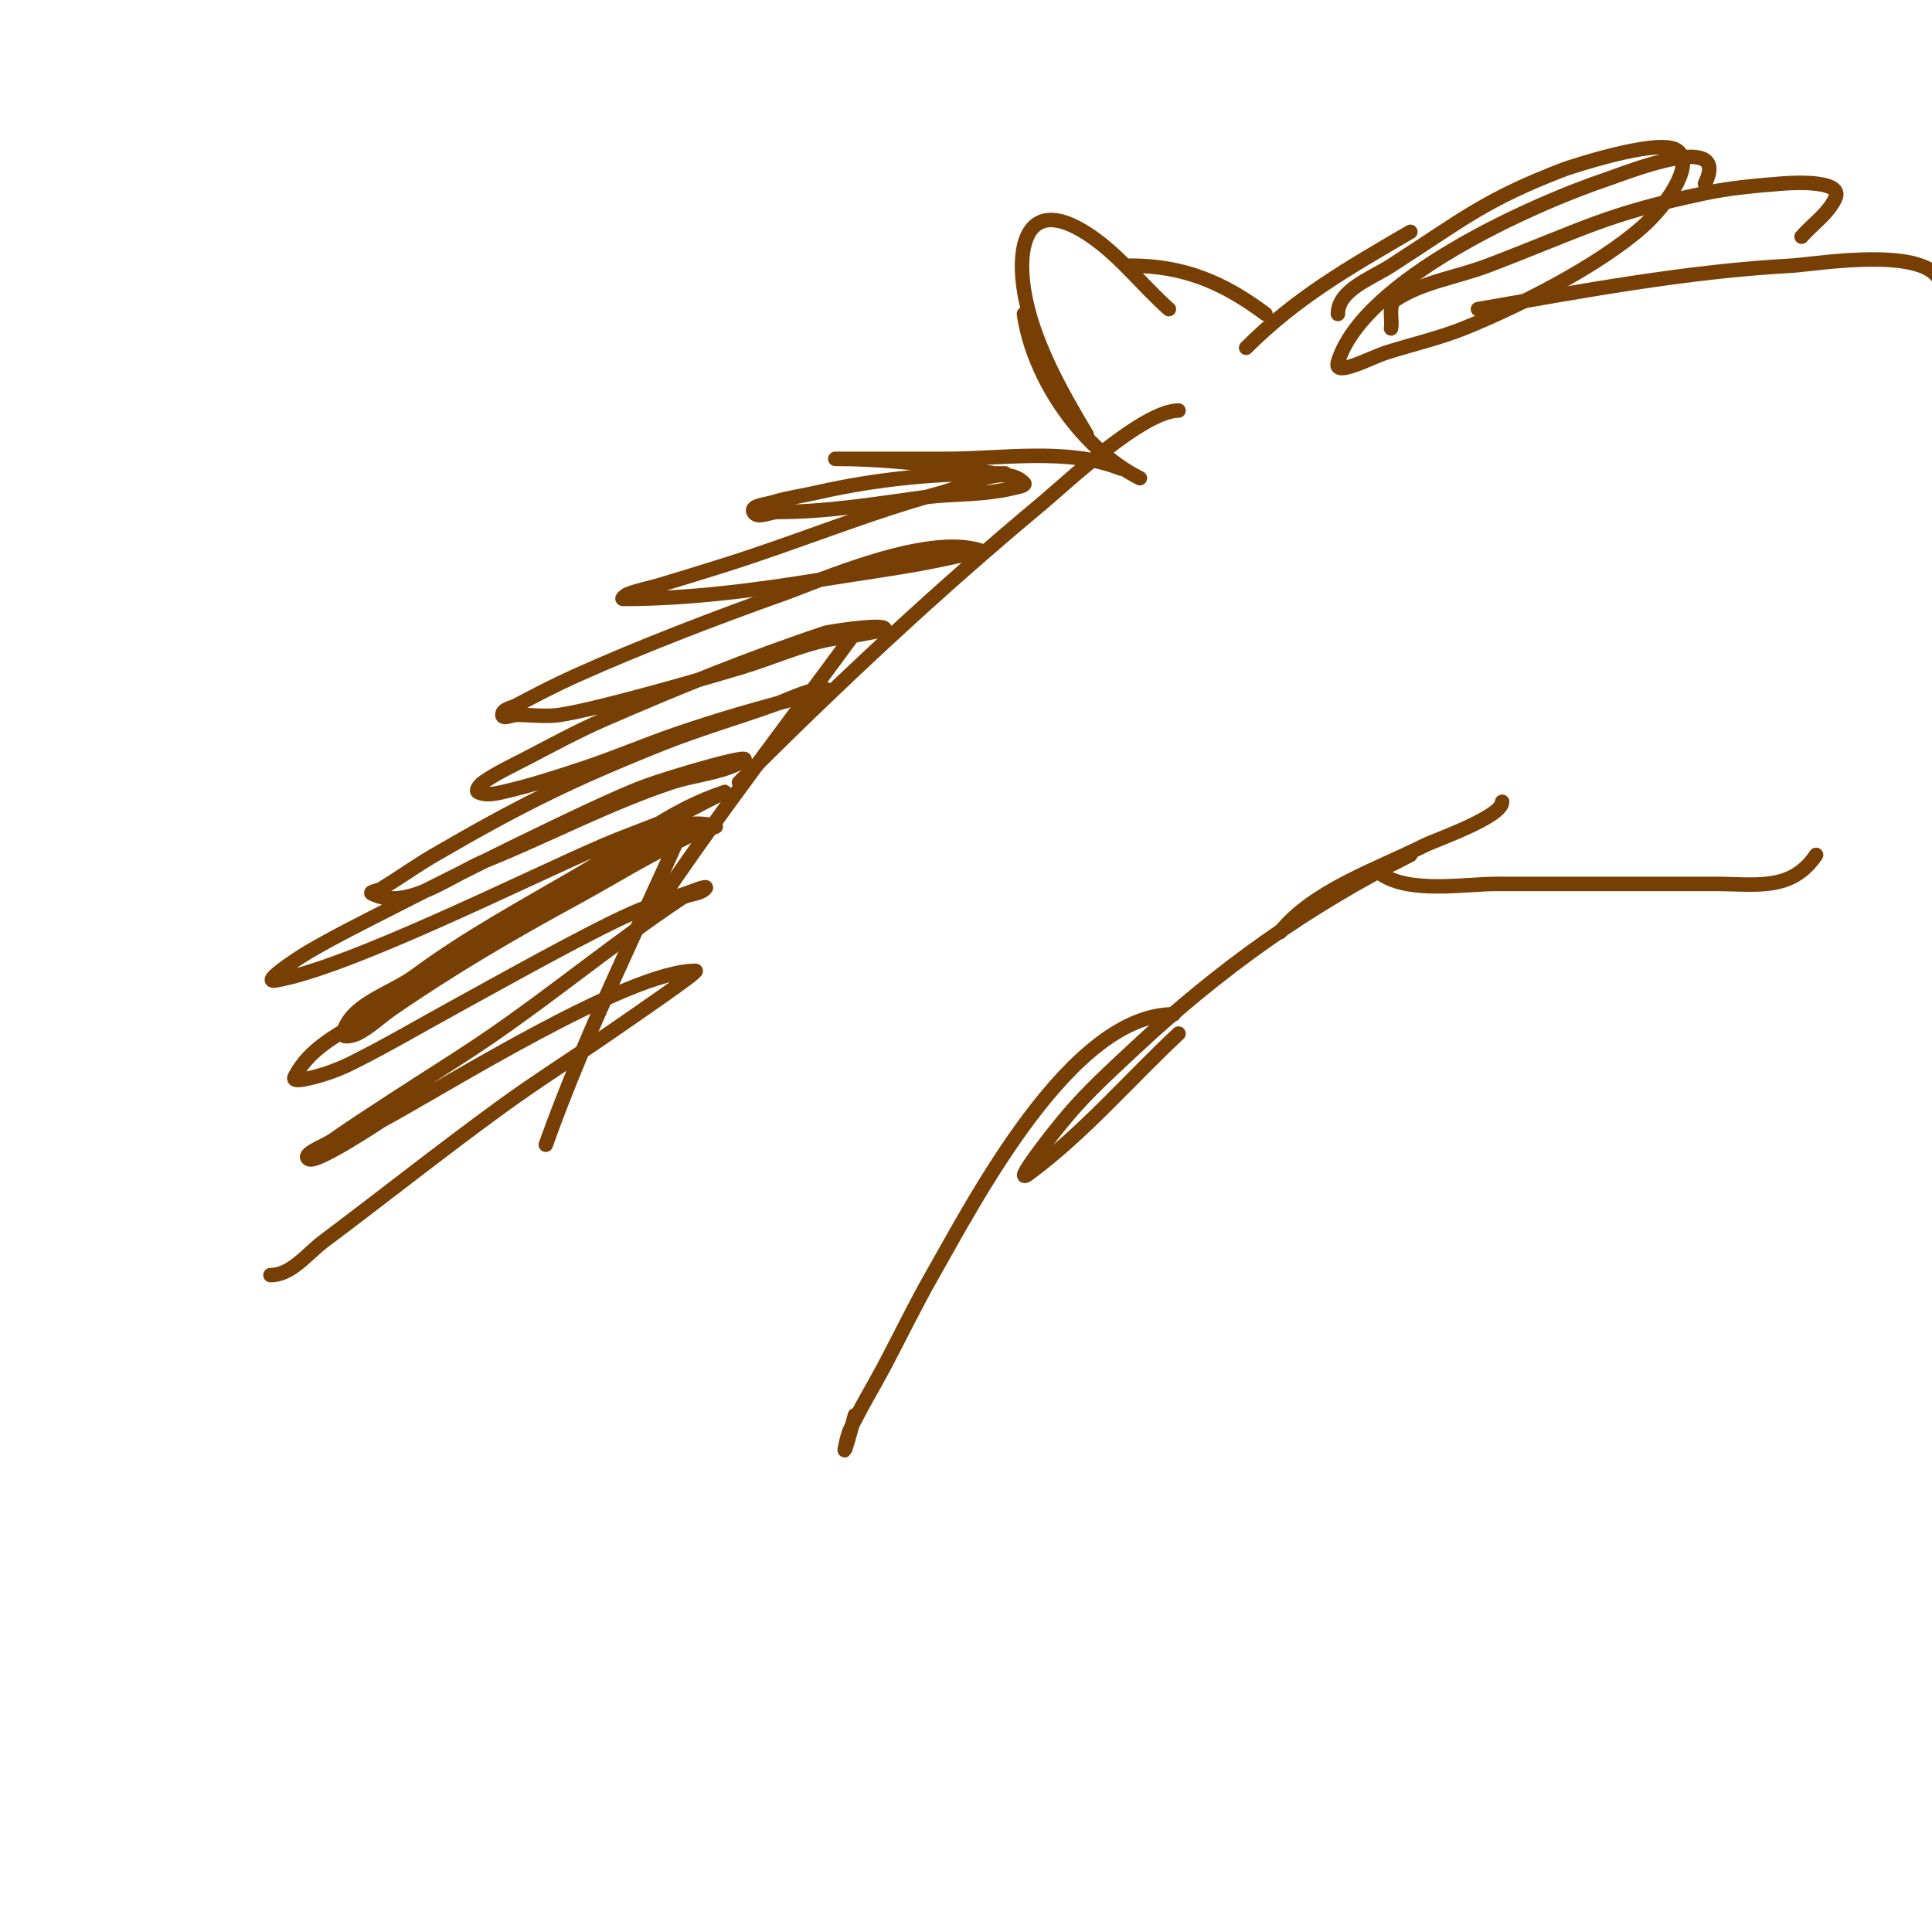 <svg viewBox='0 0 400 400' version='1.1' xmlns='http://www.w3.org/2000/svg' xmlns:xlink='http://www.w3.org/1999/xlink'><g fill='none' stroke='#783f04' stroke-width='3' stroke-linecap='round' stroke-linejoin='round'><path d='M113,237c8.284,-23.194 19.019,-44.543 29,-67'/><path d='M135,189c13.231,-19.847 27.889,-38.758 42,-58'/><path d='M153,162c20.35,-20.35 40.832,-39.527 63,-58c4.328,-3.607 20.597,-19 28,-19'/><path d='M236,99c-11.959,-5.979 -22.094,-20.66 -24,-34'/><path d='M225,90c-5.263,-8.772 -11.401,-19.608 -13,-30c-1.647,-10.707 1.576,-19.601 14,-11c6.011,4.161 10.536,10.143 16,15'/><path d='M234,55c10.95,0 19.16,3.37 28,10'/><path d='M258,72c10.308,-10.308 21.066,-16.455 34,-24'/><path d='M277,65c0,-4.955 6.832,-7.32 11,-10c14.777,-9.5 19.317,-13.621 36,-20c0.265,-0.101 18.746,-6.363 23,-4c4.05,2.25 -1.193,10.863 -7,16c-9.121,8.069 -25.778,16.511 -37,21c-5.188,2.075 -10.678,3.297 -16,5c-3.238,1.036 -10.977,5.256 -10,2c5.076,-16.921 40.05,-32.683 56,-38c3.292,-1.097 25.589,-10.178 20,1'/><path d='M288,68c0.333,-2 -0.7,-4.895 1,-6c5.659,-3.678 12.693,-4.597 19,-7c20.069,-7.645 24.299,-10.642 45,-15c5.26,-1.107 10.642,-1.571 16,-2c3.788,-0.303 12.573,-0.46 11,3c-1.466,3.226 -4.667,5.333 -7,8'/><path d='M306,64c21.475,-3.735 43.182,-7.821 65,-9c4.654,-0.252 31,-4.822 31,5'/><path d='M232,97c-10.863,-4.345 -24.499,-2 -36,-2c-4.333,0 -8.667,0 -13,0c-2.667,0 -5.333,0 -8,0c-0.667,0 -2.667,0 -2,0c8.73,0 17.333,0.917 26,2c2.339,0.292 4.661,0.708 7,1c0.662,0.083 2.667,0 2,0c-13.649,0 -25.674,0.971 -39,4c-2.997,0.681 -6.063,1.096 -9,2c-1.425,0.438 -4.667,0.667 -4,2c0.745,1.491 3.333,0 5,0c10.05,0 20.044,-1.627 30,-3c4.305,-0.594 8.678,-0.545 13,-1c2.016,-0.212 4.033,-0.508 6,-1c0.723,-0.181 2.527,-0.473 2,-1c-4.035,-4.035 -11.492,0.511 -17,2c-15.264,4.125 -29.916,10.259 -45,15c-4.325,1.359 -8.657,2.697 -13,4c-2.324,0.697 -4.728,1.148 -7,2c-0.441,0.166 -1.471,1 -1,1c13.732,0 27.446,-1.802 41,-4c6.329,-1.026 12.681,-1.911 19,-3c3.35,-0.578 6.676,-1.288 10,-2c1.344,-0.288 5.304,-0.565 4,-1c-11.114,-3.705 -33.757,6.435 -41,9c-13.449,4.763 -29.787,11.033 -43,17c-4.076,1.841 -8.054,3.895 -12,6c-1.06,0.566 -3,0.798 -3,2c0,1 2,0 3,0c3,0 6.035,0.456 9,0c8.374,-1.288 31.053,-7.877 38,-10c5.04,-1.54 9.911,-3.63 15,-5c3.599,-0.969 7.356,-1.219 11,-2c1.031,-0.221 3.943,-0.529 3,-1c-1.545,-0.772 -11.57,0.857 -12,1c-15.62,5.207 -30.906,11.421 -46,18c-5.466,2.383 -10.71,5.249 -16,8c-3.045,1.583 -6.189,3.032 -9,5c-0.611,0.427 -1.667,1.667 -1,2c1.491,0.745 3.375,0.369 5,0c5.76,-1.309 11.396,-3.132 17,-5c6.403,-2.134 12.615,-4.811 19,-7c9.89,-3.391 17.232,-5.395 27,-8c1.328,-0.354 3.028,-0.028 4,-1c0.707,-0.707 -2.035,-0.263 -3,0c-2.748,0.749 -5.316,2.048 -8,3c-7.65,2.714 -15.463,4.985 -23,8c-19.312,7.725 -29.68,12.943 -47,23c-3.758,2.182 -7.299,4.722 -11,7c-0.635,0.391 -2.667,0.667 -2,1c7.454,3.727 16.275,-3.873 24,-7c12.74,-5.157 24.962,-11.654 38,-16c4.604,-1.535 9.659,-1.829 14,-4c6.146,-3.073 -13.572,2.571 -20,5c-10.066,3.803 -42.568,20.174 -52,25c-5.708,2.92 -11.462,5.769 -17,9c-2.655,1.548 -10.031,6.505 -7,6c15.006,-2.501 52.281,-21.263 68,-28c4.95,-2.121 10.061,-3.853 15,-6c2.734,-1.189 5.333,-2.667 8,-4c0.667,-0.333 2.707,-1.236 2,-1c-11.777,3.925 -18.814,10.475 -30,17c-11.506,6.712 -23.296,13.071 -34,21c-5.145,3.811 -13.447,5.788 -15,12c-0.243,0.97 2.106,0.447 3,0c2.565,-1.282 4.642,-3.368 7,-5c12.174,-8.428 24.988,-15.936 38,-23c5.378,-2.919 10.612,-6.099 16,-9c3.281,-1.767 6.616,-3.438 10,-5c0.957,-0.442 4.023,-0.744 3,-1c-6.935,-1.734 -10.969,1.726 -17,5c-16.986,9.221 -33.245,19.805 -49,31c-7.174,5.097 -17.064,8.129 -21,16c-0.596,1.193 2.706,0.323 4,0c2.763,-0.691 5.453,-1.726 8,-3c7.471,-3.736 14.667,-8 22,-12c7.022,-3.83 26.745,-14.928 36,-19c3.571,-1.571 7.299,-2.766 11,-4c1.304,-0.435 4.972,-1.972 4,-1c-1.269,1.269 -3.506,1.004 -5,2c-13.703,9.135 -26.4,19.712 -40,29c-6.566,4.484 -13.352,8.637 -20,13c-4.019,2.638 -8.073,5.228 -12,8c-1.744,1.231 -6.909,3.045 -5,4c1.73,0.865 14.956,-7.977 15,-8c12.568,-6.733 50.951,-31 65,-31c0.98,0 -13.801,10.093 -18,13c-7.298,5.052 -14.822,9.78 -22,15c-12.509,9.097 -24.627,18.72 -37,28c-3.477,2.608 -6.654,7 -11,7'/><path d='M177,293c-0.667,2.333 -1.233,4.698 -2,7c-0.435,1.304 0.415,-2.756 1,-4c2.096,-4.453 4.691,-8.654 7,-13c3.358,-6.32 6.449,-12.786 10,-19c8.696,-15.218 28.641,-54 50,-54'/><path d='M244,214c-10.333,9.667 -19.621,20.589 -31,29c-3.866,2.857 4.895,-8.33 8,-12c4.263,-5.038 9.175,-9.497 14,-14c17.448,-16.284 35.706,-29.353 57,-40'/><path d='M265,193c6.915,-8.644 20.047,-13.023 30,-18c2.201,-1.101 16,-5.862 16,-9'/><path d='M286,181c6.061,4.041 17.279,2 24,2c15,0 30,0 45,0c8.39,0 15.902,1.647 21,-6'/></g>
</svg>